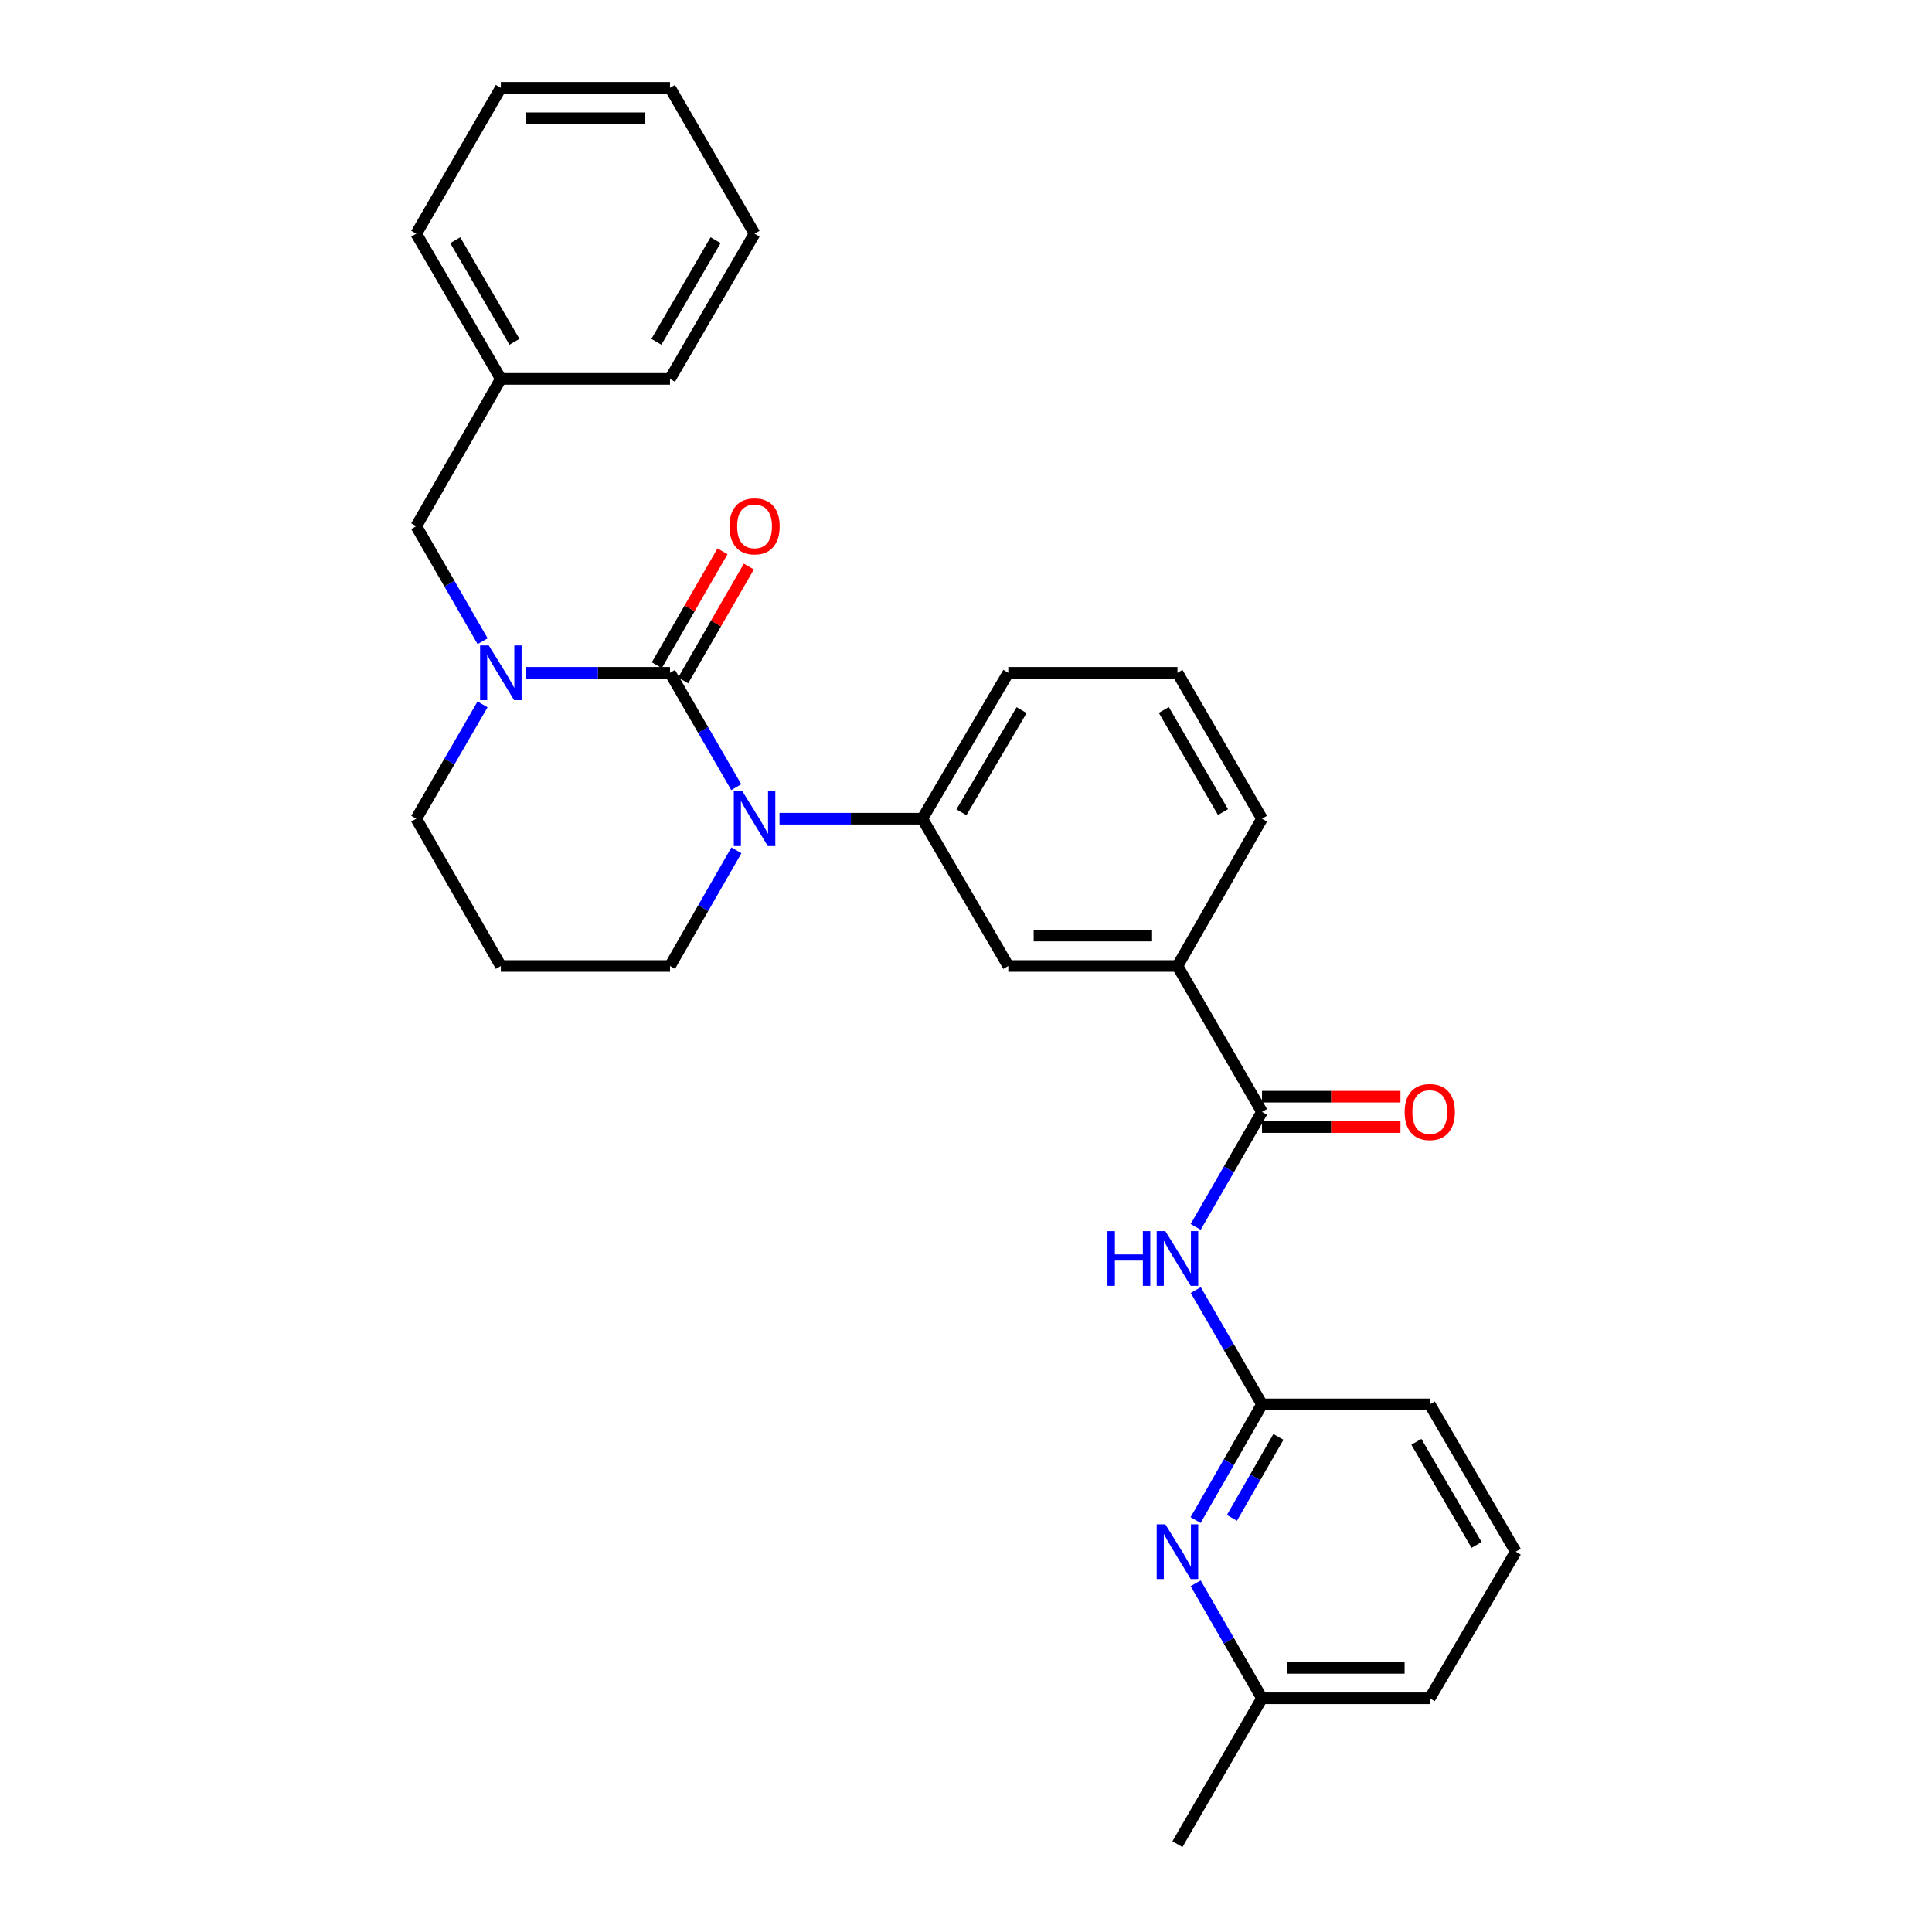 <?xml version='1.0' encoding='iso-8859-1'?>
<svg version='1.1' baseProfile='full'
              xmlns='http://www.w3.org/2000/svg'
                      xmlns:rdkit='http://www.rdkit.org/xml'
                      xmlns:xlink='http://www.w3.org/1999/xlink'
                  xml:space='preserve'
width='1000px' height='1000px' viewBox='0 0 1000 1000'>
<!-- END OF HEADER -->
<rect style='opacity:1.0;fill:#FFFFFF;stroke:none' width='1000' height='1000' x='0' y='0'> </rect>
<path class='bond-0' d='M 346.788,348.24 L 363.937,377.832' style='fill:none;fill-rule:evenodd;stroke:#000000;stroke-width:6px;stroke-linecap:butt;stroke-linejoin:miter;stroke-opacity:1' />
<path class='bond-0' d='M 363.937,377.832 L 381.086,407.423' style='fill:none;fill-rule:evenodd;stroke:#0000FF;stroke-width:6px;stroke-linecap:butt;stroke-linejoin:miter;stroke-opacity:1' />
<path class='bond-1' d='M 346.788,348.24 L 309.475,348.24' style='fill:none;fill-rule:evenodd;stroke:#000000;stroke-width:6px;stroke-linecap:butt;stroke-linejoin:miter;stroke-opacity:1' />
<path class='bond-1' d='M 309.475,348.24 L 272.162,348.24' style='fill:none;fill-rule:evenodd;stroke:#0000FF;stroke-width:6px;stroke-linecap:butt;stroke-linejoin:miter;stroke-opacity:1' />
<path class='bond-9' d='M 353.608,352.174 L 370.604,322.707' style='fill:none;fill-rule:evenodd;stroke:#000000;stroke-width:6px;stroke-linecap:butt;stroke-linejoin:miter;stroke-opacity:1' />
<path class='bond-9' d='M 370.604,322.707 L 387.6,293.239' style='fill:none;fill-rule:evenodd;stroke:#FF0000;stroke-width:6px;stroke-linecap:butt;stroke-linejoin:miter;stroke-opacity:1' />
<path class='bond-9' d='M 339.967,344.306 L 356.963,314.839' style='fill:none;fill-rule:evenodd;stroke:#000000;stroke-width:6px;stroke-linecap:butt;stroke-linejoin:miter;stroke-opacity:1' />
<path class='bond-9' d='M 356.963,314.839 L 373.959,285.372' style='fill:none;fill-rule:evenodd;stroke:#FF0000;stroke-width:6px;stroke-linecap:butt;stroke-linejoin:miter;stroke-opacity:1' />
<path class='bond-4' d='M 403.467,423.766 L 440.426,423.766' style='fill:none;fill-rule:evenodd;stroke:#0000FF;stroke-width:6px;stroke-linecap:butt;stroke-linejoin:miter;stroke-opacity:1' />
<path class='bond-4' d='M 440.426,423.766 L 477.385,423.766' style='fill:none;fill-rule:evenodd;stroke:#000000;stroke-width:6px;stroke-linecap:butt;stroke-linejoin:miter;stroke-opacity:1' />
<path class='bond-12' d='M 381.165,440.123 L 363.976,470.062' style='fill:none;fill-rule:evenodd;stroke:#0000FF;stroke-width:6px;stroke-linecap:butt;stroke-linejoin:miter;stroke-opacity:1' />
<path class='bond-12' d='M 363.976,470.062 L 346.788,500' style='fill:none;fill-rule:evenodd;stroke:#000000;stroke-width:6px;stroke-linecap:butt;stroke-linejoin:miter;stroke-opacity:1' />
<path class='bond-10' d='M 249.8,331.89 L 232.628,302.123' style='fill:none;fill-rule:evenodd;stroke:#0000FF;stroke-width:6px;stroke-linecap:butt;stroke-linejoin:miter;stroke-opacity:1' />
<path class='bond-10' d='M 232.628,302.123 L 215.455,272.355' style='fill:none;fill-rule:evenodd;stroke:#000000;stroke-width:6px;stroke-linecap:butt;stroke-linejoin:miter;stroke-opacity:1' />
<path class='bond-13' d='M 249.76,364.582 L 232.608,394.174' style='fill:none;fill-rule:evenodd;stroke:#0000FF;stroke-width:6px;stroke-linecap:butt;stroke-linejoin:miter;stroke-opacity:1' />
<path class='bond-13' d='M 232.608,394.174 L 215.455,423.766' style='fill:none;fill-rule:evenodd;stroke:#000000;stroke-width:6px;stroke-linecap:butt;stroke-linejoin:miter;stroke-opacity:1' />
<path class='bond-2' d='M 653.212,575.508 L 609.444,500' style='fill:none;fill-rule:evenodd;stroke:#000000;stroke-width:6px;stroke-linecap:butt;stroke-linejoin:miter;stroke-opacity:1' />
<path class='bond-3' d='M 653.212,575.508 L 636.043,605.275' style='fill:none;fill-rule:evenodd;stroke:#000000;stroke-width:6px;stroke-linecap:butt;stroke-linejoin:miter;stroke-opacity:1' />
<path class='bond-3' d='M 636.043,605.275 L 618.874,635.043' style='fill:none;fill-rule:evenodd;stroke:#0000FF;stroke-width:6px;stroke-linecap:butt;stroke-linejoin:miter;stroke-opacity:1' />
<path class='bond-11' d='M 653.212,583.382 L 689.041,583.382' style='fill:none;fill-rule:evenodd;stroke:#000000;stroke-width:6px;stroke-linecap:butt;stroke-linejoin:miter;stroke-opacity:1' />
<path class='bond-11' d='M 689.041,583.382 L 724.87,583.382' style='fill:none;fill-rule:evenodd;stroke:#FF0000;stroke-width:6px;stroke-linecap:butt;stroke-linejoin:miter;stroke-opacity:1' />
<path class='bond-11' d='M 653.212,567.635 L 689.041,567.635' style='fill:none;fill-rule:evenodd;stroke:#000000;stroke-width:6px;stroke-linecap:butt;stroke-linejoin:miter;stroke-opacity:1' />
<path class='bond-11' d='M 689.041,567.635 L 724.87,567.635' style='fill:none;fill-rule:evenodd;stroke:#FF0000;stroke-width:6px;stroke-linecap:butt;stroke-linejoin:miter;stroke-opacity:1' />
<path class='bond-5' d='M 618.916,667.735 L 636.064,697.318' style='fill:none;fill-rule:evenodd;stroke:#0000FF;stroke-width:6px;stroke-linecap:butt;stroke-linejoin:miter;stroke-opacity:1' />
<path class='bond-5' d='M 636.064,697.318 L 653.212,726.901' style='fill:none;fill-rule:evenodd;stroke:#000000;stroke-width:6px;stroke-linecap:butt;stroke-linejoin:miter;stroke-opacity:1' />
<path class='bond-8' d='M 477.385,423.766 L 521.889,500' style='fill:none;fill-rule:evenodd;stroke:#000000;stroke-width:6px;stroke-linecap:butt;stroke-linejoin:miter;stroke-opacity:1' />
<path class='bond-17' d='M 477.385,423.766 L 521.889,348.24' style='fill:none;fill-rule:evenodd;stroke:#000000;stroke-width:6px;stroke-linecap:butt;stroke-linejoin:miter;stroke-opacity:1' />
<path class='bond-17' d='M 497.628,420.431 L 528.78,367.563' style='fill:none;fill-rule:evenodd;stroke:#000000;stroke-width:6px;stroke-linecap:butt;stroke-linejoin:miter;stroke-opacity:1' />
<path class='bond-6' d='M 653.212,726.901 L 636.023,756.848' style='fill:none;fill-rule:evenodd;stroke:#000000;stroke-width:6px;stroke-linecap:butt;stroke-linejoin:miter;stroke-opacity:1' />
<path class='bond-6' d='M 636.023,756.848 L 618.833,786.795' style='fill:none;fill-rule:evenodd;stroke:#0000FF;stroke-width:6px;stroke-linecap:butt;stroke-linejoin:miter;stroke-opacity:1' />
<path class='bond-6' d='M 661.713,743.724 L 649.68,764.687' style='fill:none;fill-rule:evenodd;stroke:#000000;stroke-width:6px;stroke-linecap:butt;stroke-linejoin:miter;stroke-opacity:1' />
<path class='bond-6' d='M 649.68,764.687 L 637.647,785.65' style='fill:none;fill-rule:evenodd;stroke:#0000FF;stroke-width:6px;stroke-linecap:butt;stroke-linejoin:miter;stroke-opacity:1' />
<path class='bond-18' d='M 653.212,726.901 L 740.041,726.901' style='fill:none;fill-rule:evenodd;stroke:#000000;stroke-width:6px;stroke-linecap:butt;stroke-linejoin:miter;stroke-opacity:1' />
<path class='bond-14' d='M 618.875,819.503 L 636.044,849.266' style='fill:none;fill-rule:evenodd;stroke:#0000FF;stroke-width:6px;stroke-linecap:butt;stroke-linejoin:miter;stroke-opacity:1' />
<path class='bond-14' d='M 636.044,849.266 L 653.212,879.028' style='fill:none;fill-rule:evenodd;stroke:#000000;stroke-width:6px;stroke-linecap:butt;stroke-linejoin:miter;stroke-opacity:1' />
<path class='bond-7' d='M 609.444,500 L 521.889,500' style='fill:none;fill-rule:evenodd;stroke:#000000;stroke-width:6px;stroke-linecap:butt;stroke-linejoin:miter;stroke-opacity:1' />
<path class='bond-7' d='M 596.31,484.253 L 535.022,484.253' style='fill:none;fill-rule:evenodd;stroke:#000000;stroke-width:6px;stroke-linecap:butt;stroke-linejoin:miter;stroke-opacity:1' />
<path class='bond-30' d='M 609.444,500 L 653.212,423.766' style='fill:none;fill-rule:evenodd;stroke:#000000;stroke-width:6px;stroke-linecap:butt;stroke-linejoin:miter;stroke-opacity:1' />
<path class='bond-16' d='M 215.455,272.355 L 259.233,196.121' style='fill:none;fill-rule:evenodd;stroke:#000000;stroke-width:6px;stroke-linecap:butt;stroke-linejoin:miter;stroke-opacity:1' />
<path class='bond-29' d='M 346.788,500 L 259.233,500' style='fill:none;fill-rule:evenodd;stroke:#000000;stroke-width:6px;stroke-linecap:butt;stroke-linejoin:miter;stroke-opacity:1' />
<path class='bond-15' d='M 215.455,423.766 L 259.233,500' style='fill:none;fill-rule:evenodd;stroke:#000000;stroke-width:6px;stroke-linecap:butt;stroke-linejoin:miter;stroke-opacity:1' />
<path class='bond-23' d='M 653.212,879.028 L 609.444,954.545' style='fill:none;fill-rule:evenodd;stroke:#000000;stroke-width:6px;stroke-linecap:butt;stroke-linejoin:miter;stroke-opacity:1' />
<path class='bond-32' d='M 653.212,879.028 L 740.041,879.028' style='fill:none;fill-rule:evenodd;stroke:#000000;stroke-width:6px;stroke-linecap:butt;stroke-linejoin:miter;stroke-opacity:1' />
<path class='bond-32' d='M 666.237,863.281 L 727.017,863.281' style='fill:none;fill-rule:evenodd;stroke:#000000;stroke-width:6px;stroke-linecap:butt;stroke-linejoin:miter;stroke-opacity:1' />
<path class='bond-24' d='M 259.233,196.121 L 215.455,120.972' style='fill:none;fill-rule:evenodd;stroke:#000000;stroke-width:6px;stroke-linecap:butt;stroke-linejoin:miter;stroke-opacity:1' />
<path class='bond-24' d='M 266.273,176.922 L 235.629,124.317' style='fill:none;fill-rule:evenodd;stroke:#000000;stroke-width:6px;stroke-linecap:butt;stroke-linejoin:miter;stroke-opacity:1' />
<path class='bond-25' d='M 259.233,196.121 L 346.788,196.121' style='fill:none;fill-rule:evenodd;stroke:#000000;stroke-width:6px;stroke-linecap:butt;stroke-linejoin:miter;stroke-opacity:1' />
<path class='bond-20' d='M 521.889,348.24 L 609.444,348.24' style='fill:none;fill-rule:evenodd;stroke:#000000;stroke-width:6px;stroke-linecap:butt;stroke-linejoin:miter;stroke-opacity:1' />
<path class='bond-21' d='M 740.041,726.901 L 784.545,803.153' style='fill:none;fill-rule:evenodd;stroke:#000000;stroke-width:6px;stroke-linecap:butt;stroke-linejoin:miter;stroke-opacity:1' />
<path class='bond-21' d='M 733.116,746.276 L 764.269,799.653' style='fill:none;fill-rule:evenodd;stroke:#000000;stroke-width:6px;stroke-linecap:butt;stroke-linejoin:miter;stroke-opacity:1' />
<path class='bond-19' d='M 653.212,423.766 L 609.444,348.24' style='fill:none;fill-rule:evenodd;stroke:#000000;stroke-width:6px;stroke-linecap:butt;stroke-linejoin:miter;stroke-opacity:1' />
<path class='bond-19' d='M 633.022,420.333 L 602.384,367.465' style='fill:none;fill-rule:evenodd;stroke:#000000;stroke-width:6px;stroke-linecap:butt;stroke-linejoin:miter;stroke-opacity:1' />
<path class='bond-22' d='M 784.545,803.153 L 740.041,879.028' style='fill:none;fill-rule:evenodd;stroke:#000000;stroke-width:6px;stroke-linecap:butt;stroke-linejoin:miter;stroke-opacity:1' />
<path class='bond-26' d='M 215.455,120.972 L 259.233,45.455' style='fill:none;fill-rule:evenodd;stroke:#000000;stroke-width:6px;stroke-linecap:butt;stroke-linejoin:miter;stroke-opacity:1' />
<path class='bond-27' d='M 346.788,196.121 L 390.556,120.972' style='fill:none;fill-rule:evenodd;stroke:#000000;stroke-width:6px;stroke-linecap:butt;stroke-linejoin:miter;stroke-opacity:1' />
<path class='bond-27' d='M 339.745,176.923 L 370.383,124.319' style='fill:none;fill-rule:evenodd;stroke:#000000;stroke-width:6px;stroke-linecap:butt;stroke-linejoin:miter;stroke-opacity:1' />
<path class='bond-31' d='M 259.233,45.455 L 346.788,45.455' style='fill:none;fill-rule:evenodd;stroke:#000000;stroke-width:6px;stroke-linecap:butt;stroke-linejoin:miter;stroke-opacity:1' />
<path class='bond-31' d='M 272.366,61.202 L 333.654,61.202' style='fill:none;fill-rule:evenodd;stroke:#000000;stroke-width:6px;stroke-linecap:butt;stroke-linejoin:miter;stroke-opacity:1' />
<path class='bond-28' d='M 390.556,120.972 L 346.788,45.455' style='fill:none;fill-rule:evenodd;stroke:#000000;stroke-width:6px;stroke-linecap:butt;stroke-linejoin:miter;stroke-opacity:1' />
<path  class='atom-1' d='M 384.296 409.606
L 393.576 424.606
Q 394.496 426.086, 395.976 428.766
Q 397.456 431.446, 397.536 431.606
L 397.536 409.606
L 401.296 409.606
L 401.296 437.926
L 397.416 437.926
L 387.456 421.526
Q 386.296 419.606, 385.056 417.406
Q 383.856 415.206, 383.496 414.526
L 383.496 437.926
L 379.816 437.926
L 379.816 409.606
L 384.296 409.606
' fill='#0000FF'/>
<path  class='atom-2' d='M 252.973 334.08
L 262.253 349.08
Q 263.173 350.56, 264.653 353.24
Q 266.133 355.92, 266.213 356.08
L 266.213 334.08
L 269.973 334.08
L 269.973 362.4
L 266.093 362.4
L 256.133 346
Q 254.973 344.08, 253.733 341.88
Q 252.533 339.68, 252.173 339
L 252.173 362.4
L 248.493 362.4
L 248.493 334.08
L 252.973 334.08
' fill='#0000FF'/>
<path  class='atom-4' d='M 573.224 637.233
L 577.064 637.233
L 577.064 649.273
L 591.544 649.273
L 591.544 637.233
L 595.384 637.233
L 595.384 665.553
L 591.544 665.553
L 591.544 652.473
L 577.064 652.473
L 577.064 665.553
L 573.224 665.553
L 573.224 637.233
' fill='#0000FF'/>
<path  class='atom-4' d='M 603.184 637.233
L 612.464 652.233
Q 613.384 653.713, 614.864 656.393
Q 616.344 659.073, 616.424 659.233
L 616.424 637.233
L 620.184 637.233
L 620.184 665.553
L 616.304 665.553
L 606.344 649.153
Q 605.184 647.233, 603.944 645.033
Q 602.744 642.833, 602.384 642.153
L 602.384 665.553
L 598.704 665.553
L 598.704 637.233
L 603.184 637.233
' fill='#0000FF'/>
<path  class='atom-7' d='M 603.184 788.993
L 612.464 803.993
Q 613.384 805.473, 614.864 808.153
Q 616.344 810.833, 616.424 810.993
L 616.424 788.993
L 620.184 788.993
L 620.184 817.313
L 616.304 817.313
L 606.344 800.913
Q 605.184 798.993, 603.944 796.793
Q 602.744 794.593, 602.384 793.913
L 602.384 817.313
L 598.704 817.313
L 598.704 788.993
L 603.184 788.993
' fill='#0000FF'/>
<path  class='atom-10' d='M 377.556 272.435
Q 377.556 265.635, 380.916 261.835
Q 384.276 258.035, 390.556 258.035
Q 396.836 258.035, 400.196 261.835
Q 403.556 265.635, 403.556 272.435
Q 403.556 279.315, 400.156 283.235
Q 396.756 287.115, 390.556 287.115
Q 384.316 287.115, 380.916 283.235
Q 377.556 279.355, 377.556 272.435
M 390.556 283.915
Q 394.876 283.915, 397.196 281.035
Q 399.556 278.115, 399.556 272.435
Q 399.556 266.875, 397.196 264.075
Q 394.876 261.235, 390.556 261.235
Q 386.236 261.235, 383.876 264.035
Q 381.556 266.835, 381.556 272.435
Q 381.556 278.155, 383.876 281.035
Q 386.236 283.915, 390.556 283.915
' fill='#FF0000'/>
<path  class='atom-12' d='M 727.041 575.588
Q 727.041 568.788, 730.401 564.988
Q 733.761 561.188, 740.041 561.188
Q 746.321 561.188, 749.681 564.988
Q 753.041 568.788, 753.041 575.588
Q 753.041 582.468, 749.641 586.388
Q 746.241 590.268, 740.041 590.268
Q 733.801 590.268, 730.401 586.388
Q 727.041 582.508, 727.041 575.588
M 740.041 587.068
Q 744.361 587.068, 746.681 584.188
Q 749.041 581.268, 749.041 575.588
Q 749.041 570.028, 746.681 567.228
Q 744.361 564.388, 740.041 564.388
Q 735.721 564.388, 733.361 567.188
Q 731.041 569.988, 731.041 575.588
Q 731.041 581.308, 733.361 584.188
Q 735.721 587.068, 740.041 587.068
' fill='#FF0000'/>
</svg>
